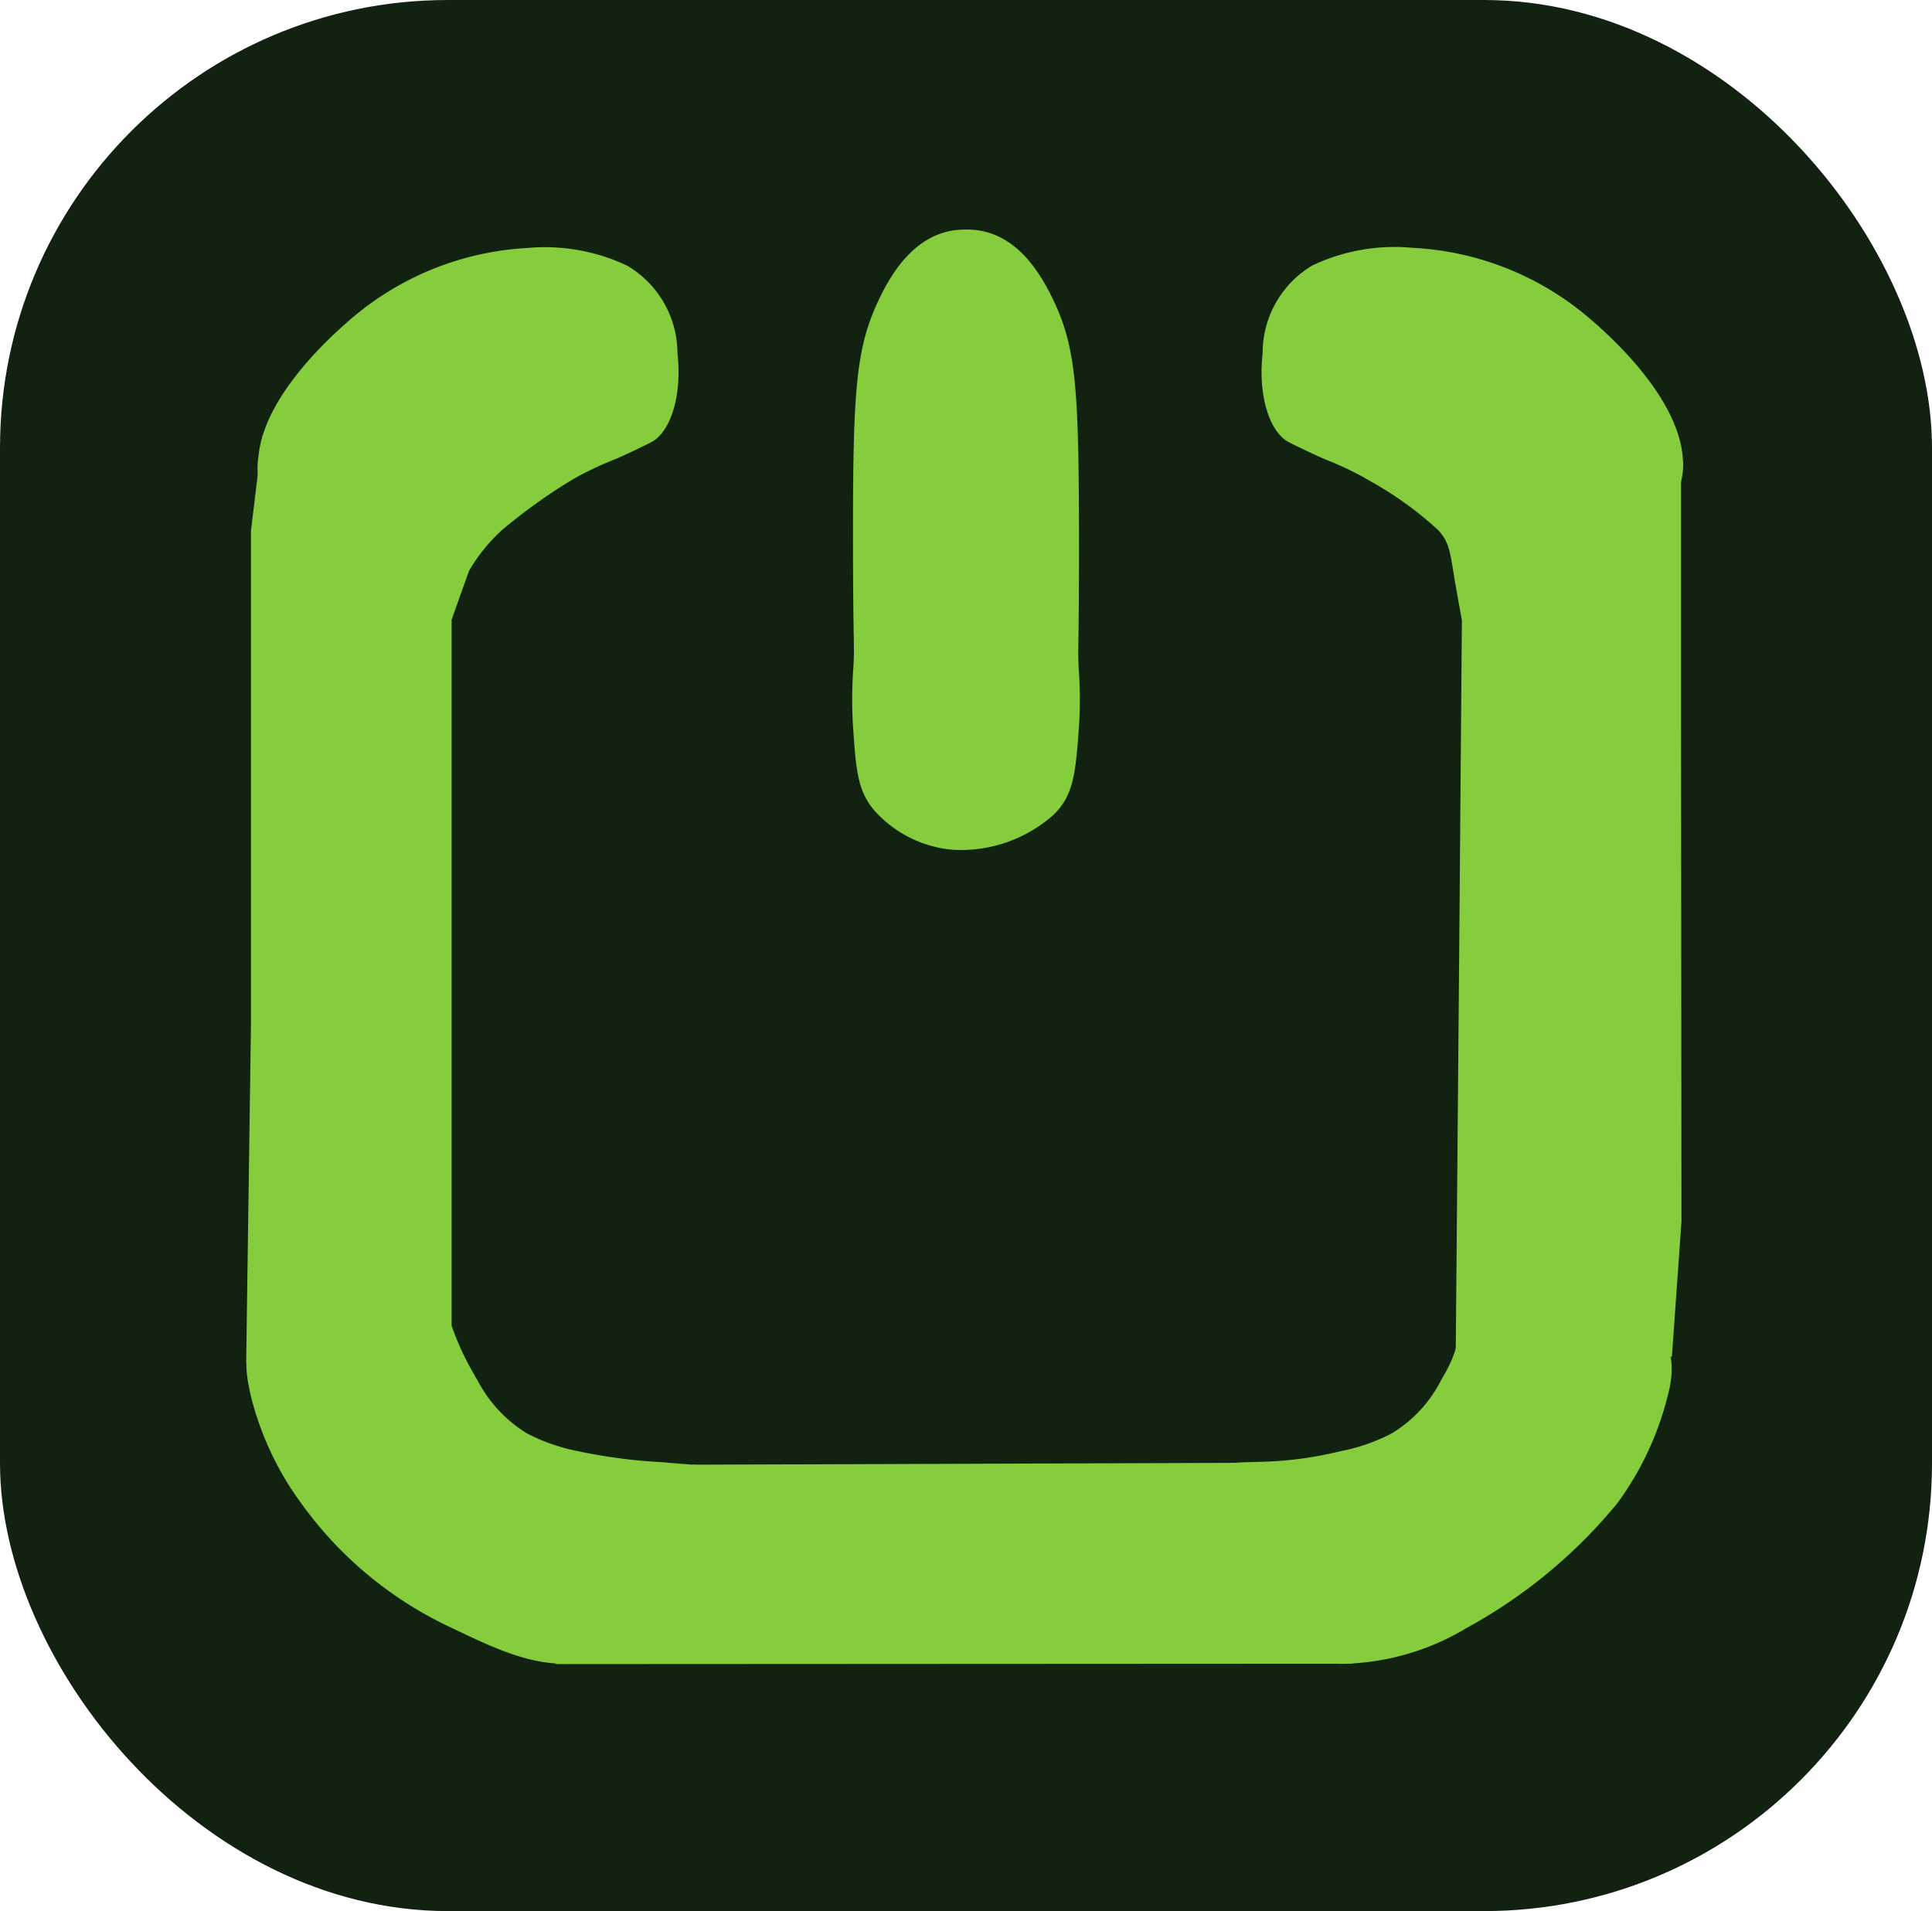 <svg id="Слой_1" data-name="Слой 1" xmlns="http://www.w3.org/2000/svg" viewBox="0 0 93 92"><defs><style>.cls-1{fill:#122210;}.cls-2{fill:#85cd3d;}</style></defs><title>favikon_chifrivik</title><g id="Слой_2" data-name="Слой 2"><rect class="cls-1" width="93" height="92" rx="21.56"/></g><g id="Слой_4" data-name="Слой 4"><path class="cls-2" d="M-17,46" transform="translate(-14 -15)"/><path class="cls-2" d="M46.61,32c.23,2-.31,3.74-1.21,4.26-.27.15-1.6.78-1.8.85l-.34.14a16.2,16.2,0,0,0-1.48.71l-.33.19a27,27,0,0,0-3.29,2.37C36.27,42.26,36,44,35.74,44c-.13,0-.21-.34,0-1.7,0,0-6.26-.25-8.45-2.56A3.18,3.18,0,0,1,26.44,37c.26-3.13,4-6.25,4.47-6.66a14.19,14.19,0,0,1,8.45-3.4,9.24,9.24,0,0,1,4.83.85A4.9,4.9,0,0,1,46.61,32Z" transform="translate(-14 -15)"/><path class="cls-2" d="M49,85.7c2,1.27-1.46,8.89-7.25,9.37-2,.17-3.69-.59-6-1.7a18.52,18.52,0,0,1-7.25-6,14.69,14.69,0,0,1-2.41-5.11c-.4-1.66-.2-2.24,0-2.49l0-.07s.78-1.07,9.66-.85h0a13,13,0,0,0,1.1,2.36.93.93,0,0,0,.11.19A6.55,6.55,0,0,0,39.36,84a9,9,0,0,0,2.42.85,25.84,25.84,0,0,0,4.09.54C48.72,85.64,48.8,85.56,49,85.7Z" transform="translate(-14 -15)"/><path class="cls-2" d="M72.52,85.7c-2.54,1.58,1.14,9,5.49,9.37a6.9,6.9,0,0,0,1.21,0,12,12,0,0,0,5.38-1.7,24.65,24.65,0,0,0,7.25-6,14.69,14.69,0,0,0,2.41-5.11,5.61,5.61,0,0,0,.2-1.08,3.6,3.6,0,0,0-.2-1.48c-.7-1.61-7.57-2.62-9.66-.85-.66.56-.18.85-1.21,2.55A6.36,6.36,0,0,1,81,84a9,9,0,0,1-2.42.85C74.88,85.74,73.52,85.08,72.52,85.7Z" transform="translate(-14 -15)"/><polygon class="cls-2" points="33.35 70.51 59.75 70.42 65.09 80.09 26.74 80.11 33.35 70.51"/><path class="cls-2" d="M26.08,64.41V40.56L26.63,36l12.73,3.43-2.41,2-1.21,3.4V79.74l-9.89.85Z" transform="translate(-14 -15)"/><path class="cls-2" d="M94.92,49.93V38.14L84.39,41l0,1.47q-.15,19.08-.32,38.15l10.41-.31.46-6.5Z" transform="translate(-14 -15)"/><path class="cls-2" d="M76,100" transform="translate(-14 -15)"/><path class="cls-2" d="M75,100" transform="translate(-14 -15)"/><path class="cls-2" d="M40,82" transform="translate(-14 -15)"/><path class="cls-2" d="M40,81" transform="translate(-14 -15)"/><polygon class="cls-2" points="74.7 66.01 74.56 69.39 74 67 74.7 66.01"/><path class="cls-2" d="M37,39" transform="translate(-14 -15)"/><path class="cls-2" d="M40,38" transform="translate(-14 -15)"/><polygon class="cls-2" points="20.74 29.55 21.06 27.91 21.55 26.52 22.6 24.88 20.74 24.56 18.32 27.96 20.74 29.55"/><path class="cls-2" d="M74.78,32c-.23,2,.31,3.74,1.21,4.26.27.15,1.6.78,1.8.85l.34.14a16.2,16.2,0,0,1,1.48.71l.33.19a17.07,17.07,0,0,1,3.29,2.37c.56.61.57,1.07.82,2.55.3,1.76.94,5.12,1.21,5.11s.32-1.13.39-6c0,0,6.26-.25,8.45-2.56A3.18,3.18,0,0,0,95,37c-.26-3.13-4-6.25-4.47-6.66A14.19,14.19,0,0,0,82,26.93a9.24,9.24,0,0,0-4.83.85A4.9,4.9,0,0,0,74.78,32Z" transform="translate(-14 -15)"/><path class="cls-2" d="M65.94,41c0,5.76-.08,5.19,0,6.39a20.64,20.64,0,0,1,0,2.56c-.16,2.2-.24,3.31-1.21,4.26a6.7,6.7,0,0,1-4.83,1.7,5.71,5.71,0,0,1-3.63-1.7c-1-1-1.06-2.1-1.21-4.26a21.59,21.59,0,0,1,0-2.56c.1-1.4,0-.8,0-6.81,0-6.92.17-8.84,1.21-11.08.74-1.59,1.84-3.13,3.63-3.41a4.49,4.49,0,0,1,1.2,0c1.81.28,2.9,1.86,3.63,3.41C65.8,31.78,65.93,33.72,65.94,41Z" transform="translate(-14 -15)"/></g></svg>
